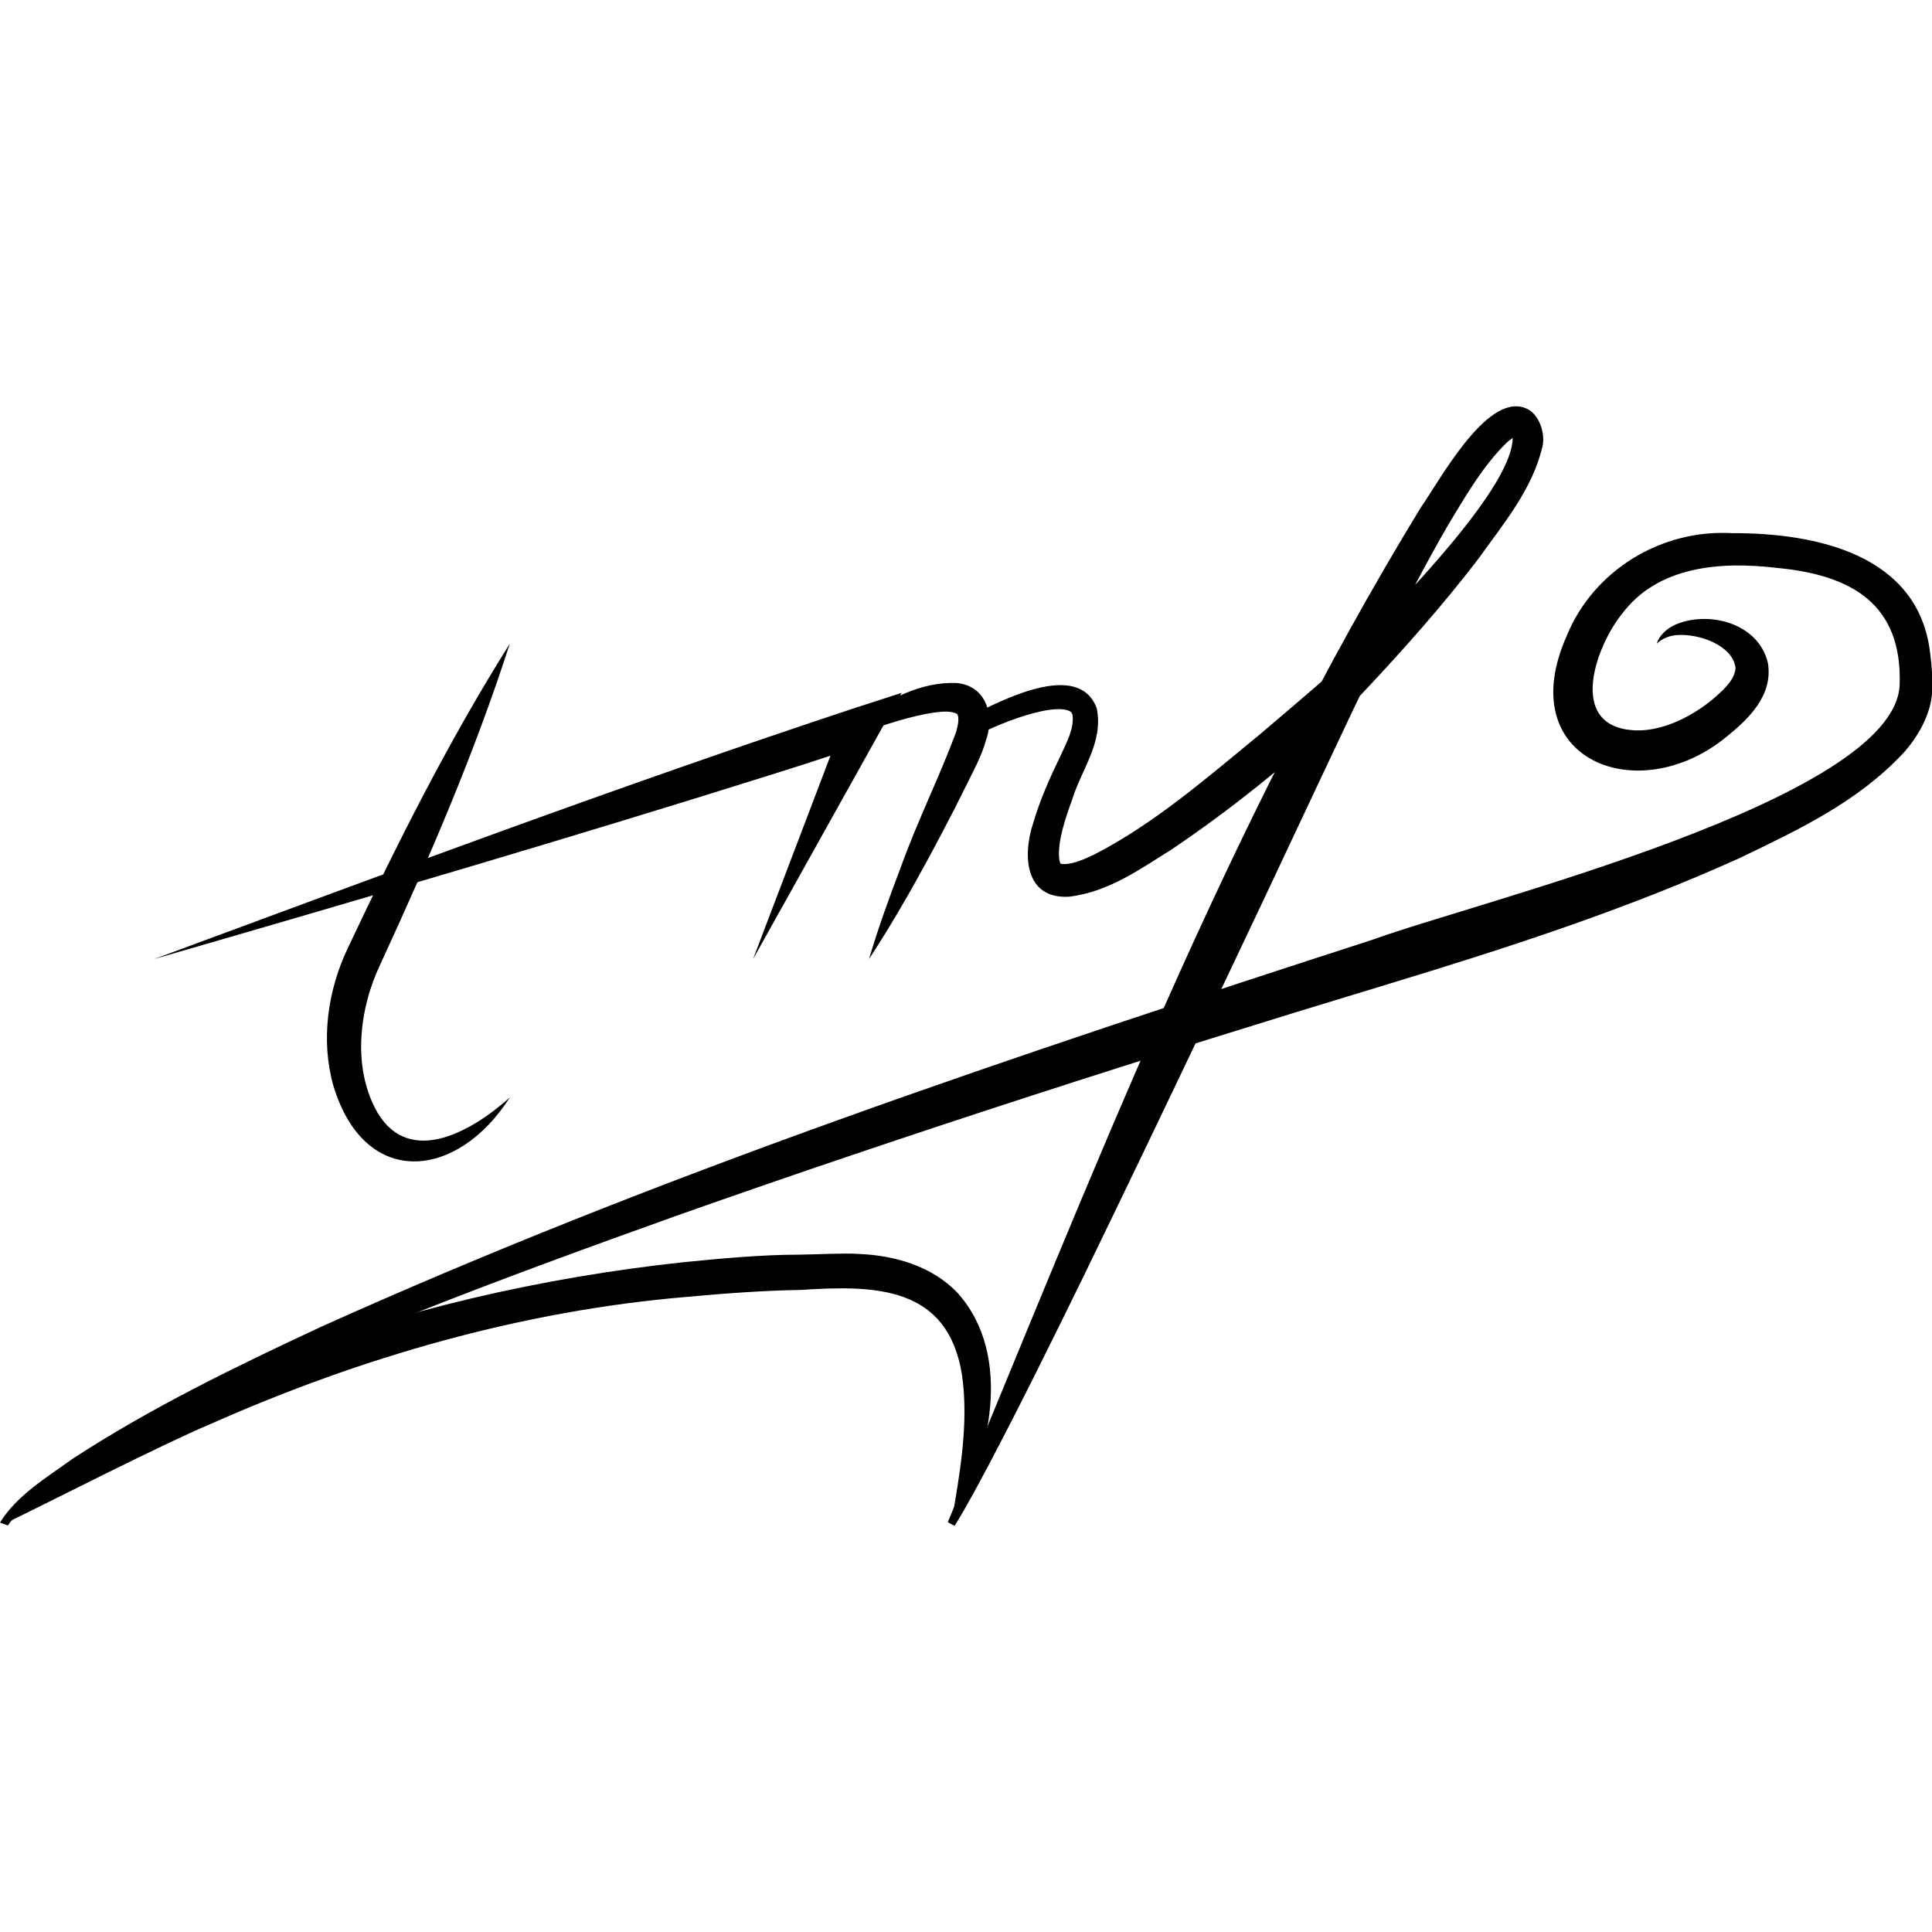 <svg xmlns="http://www.w3.org/2000/svg" xmlns:xlink="http://www.w3.org/1999/xlink" xmlns:serif="http://www.serif.com/" width="100%" height="100%" viewBox="0 0 512 512" xml:space="preserve" style="fill-rule:evenodd;clip-rule:evenodd;stroke-linejoin:round;stroke-miterlimit:2;"> <g id="Layer1"> </g> <g id="Layer-7" serif:id="Layer 7" transform="matrix(2.241,0,0,2.241,5.68434e-14,107.675)"> <g transform="matrix(1,0,0,1,60.288,92.68)"> <path d="M0,-64.613C-4.186,-51.62 -9.573,-39.144 -15.272,-26.782C-17.862,-21.384 -18.66,-14.389 -15.637,-9.138C-11.74,-2.625 -4.226,-7.133 0,-10.951C-6.153,-1.256 -17.144,0 -20.875,-12.362C-22.38,-17.743 -21.531,-23.621 -19.163,-28.596C-13.357,-40.909 -7.263,-53.054 0,-64.613" style="fill-rule:nonzero;"></path> </g> <g transform="matrix(1,0,0,1,18.23,33.885)"> <path d="M0,31.479C27.569,21.287 55.105,10.965 83.015,1.739C83.015,1.74 88.394,0 88.394,0L85.723,4.786L70.827,31.479L81.699,2.91L84.407,5.956C80.926,7.128 77.436,8.273 73.933,9.379C49.399,17.105 24.709,24.332 0,31.479" style="fill-rule:nonzero;"></path> </g> <g transform="matrix(1,0,0,1,101.575,60.856)"> <path d="M0,-23.814C3.476,-26.139 7.221,-28.322 11.608,-28.131C15.204,-27.737 16.014,-24.127 15.017,-21.353C14.528,-19.521 13.39,-17.451 12.569,-15.781C11.715,-14.046 10.839,-12.322 9.928,-10.613C7.219,-5.453 4.398,-0.387 1.19,4.508C2.301,0.76 3.629,-2.887 5.008,-6.509C6.926,-11.831 9.533,-17.058 11.494,-22.342C11.744,-23.271 11.868,-23.993 11.632,-24.464C10.896,-24.876 9.845,-24.766 8.797,-24.628C6.07,-24.212 3.403,-23.281 0.733,-22.433L0,-23.814" style="fill-rule:nonzero;"></path> </g> <g transform="matrix(1,0,0,1,112.081,-1.001)"> <path d="M0,132.961C16.959,92.247 32.802,50.842 55.914,13.006C58.154,9.818 63.627,-0.437 68.186,1.171C70.027,1.773 70.688,4.377 70.315,5.791C69.121,10.867 65.665,14.931 62.746,19.032C58.532,24.547 53.86,29.792 49.123,34.833C48.305,35.742 46.973,36.987 46.056,37.818C39.884,43.487 33.44,48.713 26.445,53.419C22.68,55.761 19.061,58.412 14.35,58.994C9.016,59.292 8.864,53.955 10.104,50.279C10.919,47.496 12.072,44.928 13.317,42.355C14.053,40.762 14.955,39.101 14.753,37.517C14.665,37.228 14.636,37.163 14.318,37.001C13.634,36.701 12.277,36.796 11.069,37.062C8.575,37.606 6.011,38.64 3.633,39.781L2.524,37.686C6.124,35.909 15.446,30.881 17.613,36.705C18.44,40.712 15.828,43.908 14.727,47.451C13.945,49.622 12.949,52.437 13.179,54.576C13.246,55.019 13.393,55.138 13.381,55.101C14.493,55.288 15.975,54.637 17.293,54.02C24.417,50.363 30.643,44.932 36.868,39.829C38.235,38.657 43.712,34.025 44.95,32.892C45.754,32.124 48.112,29.722 48.92,28.909C53.245,24.251 67.249,10.249 66.79,4.442C66.787,4.428 66.77,4.428 66.767,4.416C66.785,4.438 66.85,4.491 66.94,4.518C67.138,4.592 67.234,4.537 67.135,4.569C66.93,4.639 66.457,4.955 66.045,5.346C63.281,8.059 61.231,11.621 59.191,14.991C53.745,24.427 49.098,34.414 44.415,44.343C35.067,64.261 25.638,84.158 16.018,103.965C12.379,111.393 8.725,118.823 4.863,126.144C3.565,128.585 2.27,131.024 0.805,133.398L0,132.961" style="fill-rule:nonzero;"></path> </g> <g transform="matrix(1,0,0,1,0.468,100.113)"> <path d="M0,32.065C8.399,22.956 19.967,17.629 31.206,12.885C46.703,6.749 63.751,2.893 80.308,1.107C84.745,0.666 89.642,0.208 94.082,0.208C95.626,0.199 99.542,0 101.058,0.124C105.284,0.285 109.716,1.542 112.746,4.707C119.447,12.135 116.6,24.308 112.015,32.065C113.019,26.234 114.121,20.23 113.295,14.446C111.624,3.905 103.047,3.801 94.204,4.382C89.87,4.444 85.065,4.806 80.723,5.206C61.255,6.847 42.249,12.326 24.441,20.231C18.672,22.656 5.746,29.277 0,32.065" style="fill-rule:nonzero;"></path> </g> <g transform="matrix(1,0,0,1,0,14.868)"> <path d="M0,117.135C2.016,113.891 5.466,111.851 8.489,109.658C17.786,103.578 27.81,98.728 37.846,94.04C78.214,75.85 120.265,61.833 162.334,48.203C174.645,43.706 224.083,31.678 224.644,18.077C224.971,8.531 218.979,5.074 210.14,4.244C203.559,3.455 196.056,3.973 191.794,9.699C188.731,13.504 185.416,22.674 192.823,23.411C196.387,23.822 200.586,21.671 203.376,19.035C204.295,18.196 205.184,17.169 205.236,16.053C204.888,13.371 200.853,11.979 198.285,12.186C197.451,12.257 196.613,12.549 195.913,13.199C196.202,12.281 197.006,11.511 197.922,11.045C201.818,9.202 207.96,10.673 209.065,15.498C209.689,19.307 206.809,22.085 204.182,24.199C193.673,32.845 178.73,26.891 185.295,12.227C188.497,4.455 196.527,-0.35 204.846,0.133C214.625,0.1 226.927,2.589 228.255,14.363C228.466,15.902 228.549,17.372 228.491,18.912C228.312,21.694 226.727,24.319 225.036,26.189C219.614,31.952 212.698,35.192 205.805,38.516C192.183,44.689 178.071,49.229 163.988,53.51C135.836,62.033 107.825,71.022 80.109,80.814C59.379,88.233 38.665,95.894 18.919,105.65C12.91,108.813 6.638,111.855 1.678,116.554C1.383,116.848 1.074,117.255 0.937,117.485L0,117.135Z" style="fill-rule:nonzero;"></path> </g> </g> </svg>